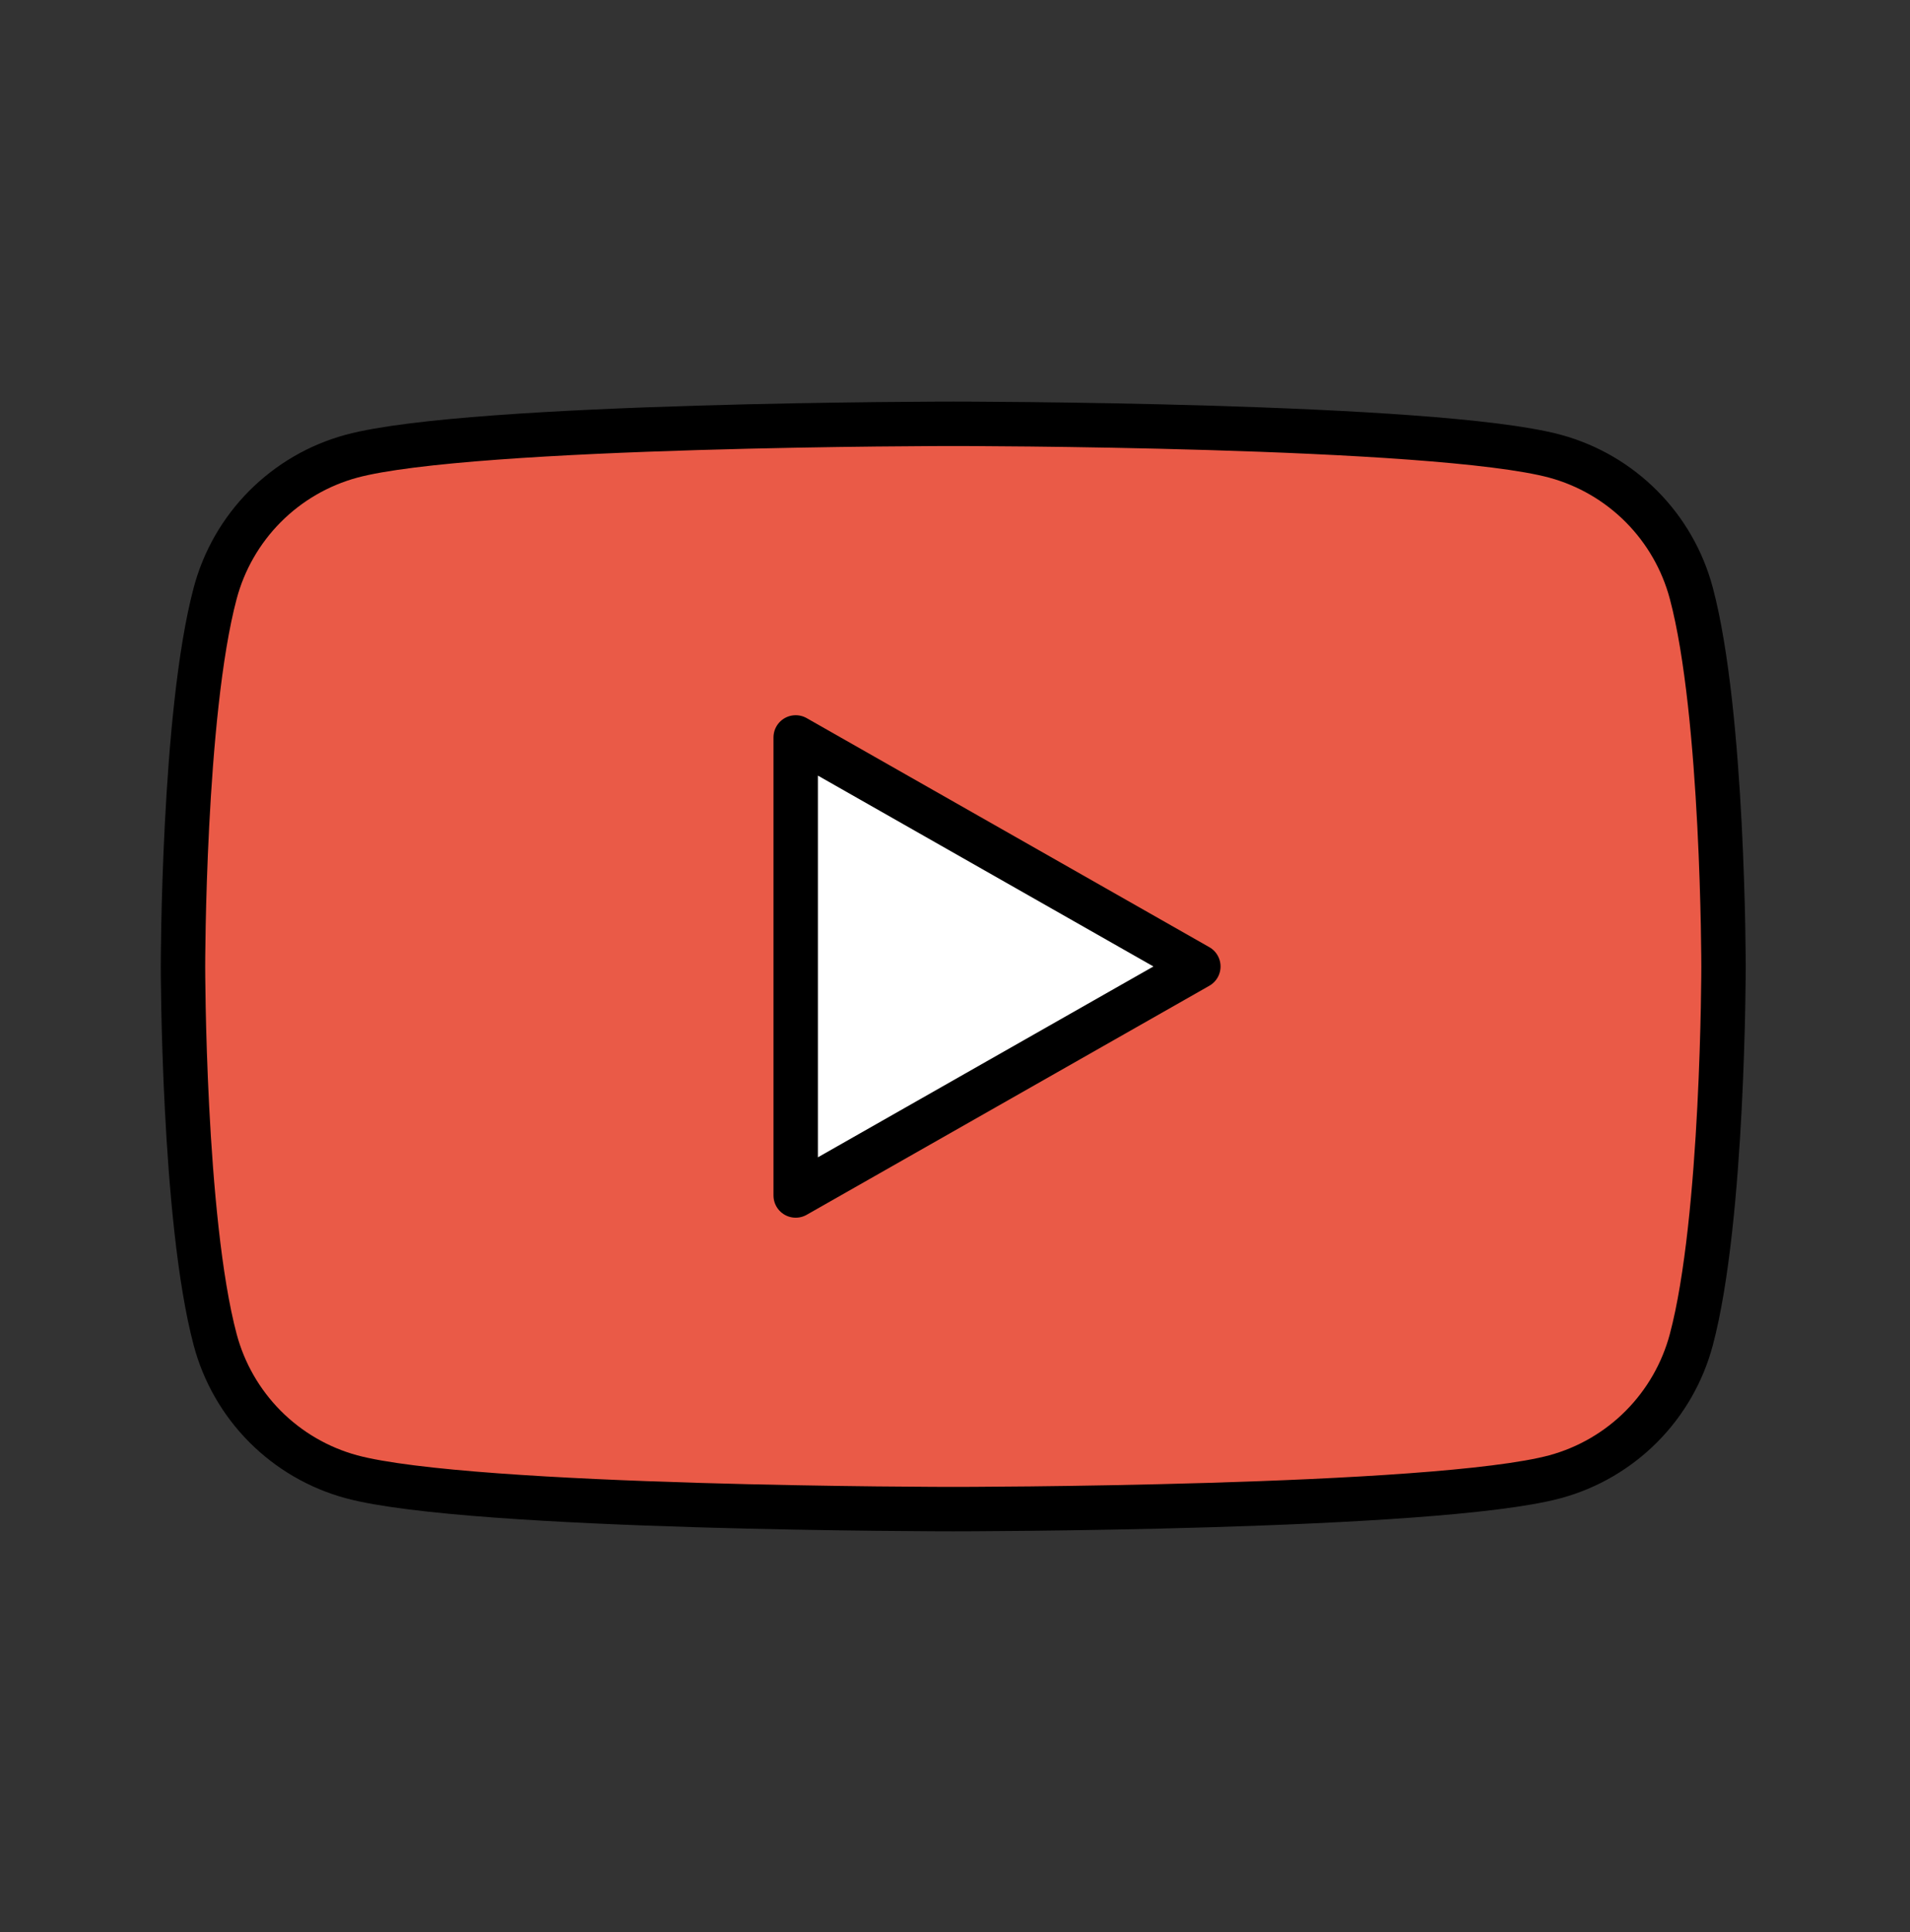 <svg width="86" height="87" viewBox="0 0 86 87" fill="none" xmlns="http://www.w3.org/2000/svg">
<rect x="0" y="0" width="86" height="87" fill="#333333" stroke="none"/>
<path d="M76.154 26.716C75.762 25.24 74.989 23.893 73.913 22.81C72.837 21.727 71.495 20.945 70.021 20.544C64.612 19.084 42.921 19.084 42.921 19.084C42.921 19.084 21.23 19.084 15.821 20.544C14.348 20.945 13.006 21.727 11.929 22.81C10.853 23.893 10.08 25.24 9.688 26.716C8.239 32.16 8.239 43.52 8.239 43.52C8.239 43.52 8.239 54.88 9.688 60.325C10.08 61.8 10.853 63.148 11.929 64.231C13.006 65.314 14.348 66.096 15.821 66.497C21.23 67.955 42.921 67.955 42.921 67.955C42.921 67.955 64.612 67.955 70.021 66.497C71.495 66.096 72.837 65.314 73.913 64.231C74.989 63.148 75.762 61.8 76.154 60.325C77.604 54.88 77.604 43.52 77.604 43.52C77.604 43.52 77.604 32.16 76.154 26.716Z" fill="#EA5A47"/>
<path d="M35.827 53.833L53.957 43.52L35.827 33.206V53.833Z" fill="white"/>
<path d="M76.154 26.716C75.762 25.24 74.989 23.893 73.913 22.81C72.837 21.727 71.495 20.945 70.021 20.544C64.612 19.084 42.921 19.084 42.921 19.084C42.921 19.084 21.23 19.084 15.821 20.544C14.348 20.945 13.006 21.727 11.929 22.81C10.853 23.893 10.08 25.24 9.688 26.716C8.239 32.16 8.239 43.52 8.239 43.52C8.239 43.52 8.239 54.88 9.688 60.325C10.08 61.8 10.853 63.148 11.929 64.231C13.006 65.314 14.348 66.096 15.821 66.497C21.23 67.955 42.921 67.955 42.921 67.955C42.921 67.955 64.612 67.955 70.021 66.497C71.495 66.096 72.837 65.314 73.913 64.231C74.989 63.148 75.762 61.8 76.154 60.325C77.604 54.88 77.604 43.52 77.604 43.52C77.604 43.52 77.604 32.16 76.154 26.716Z" stroke="black" stroke-width="2" stroke-miterlimit="10"/>
<path d="M35.827 53.833L53.957 43.52L35.827 33.206V53.833Z" stroke="black" stroke-width="2" stroke-miterlimit="10" stroke-linecap="round" stroke-linejoin="round"/>
</svg>
